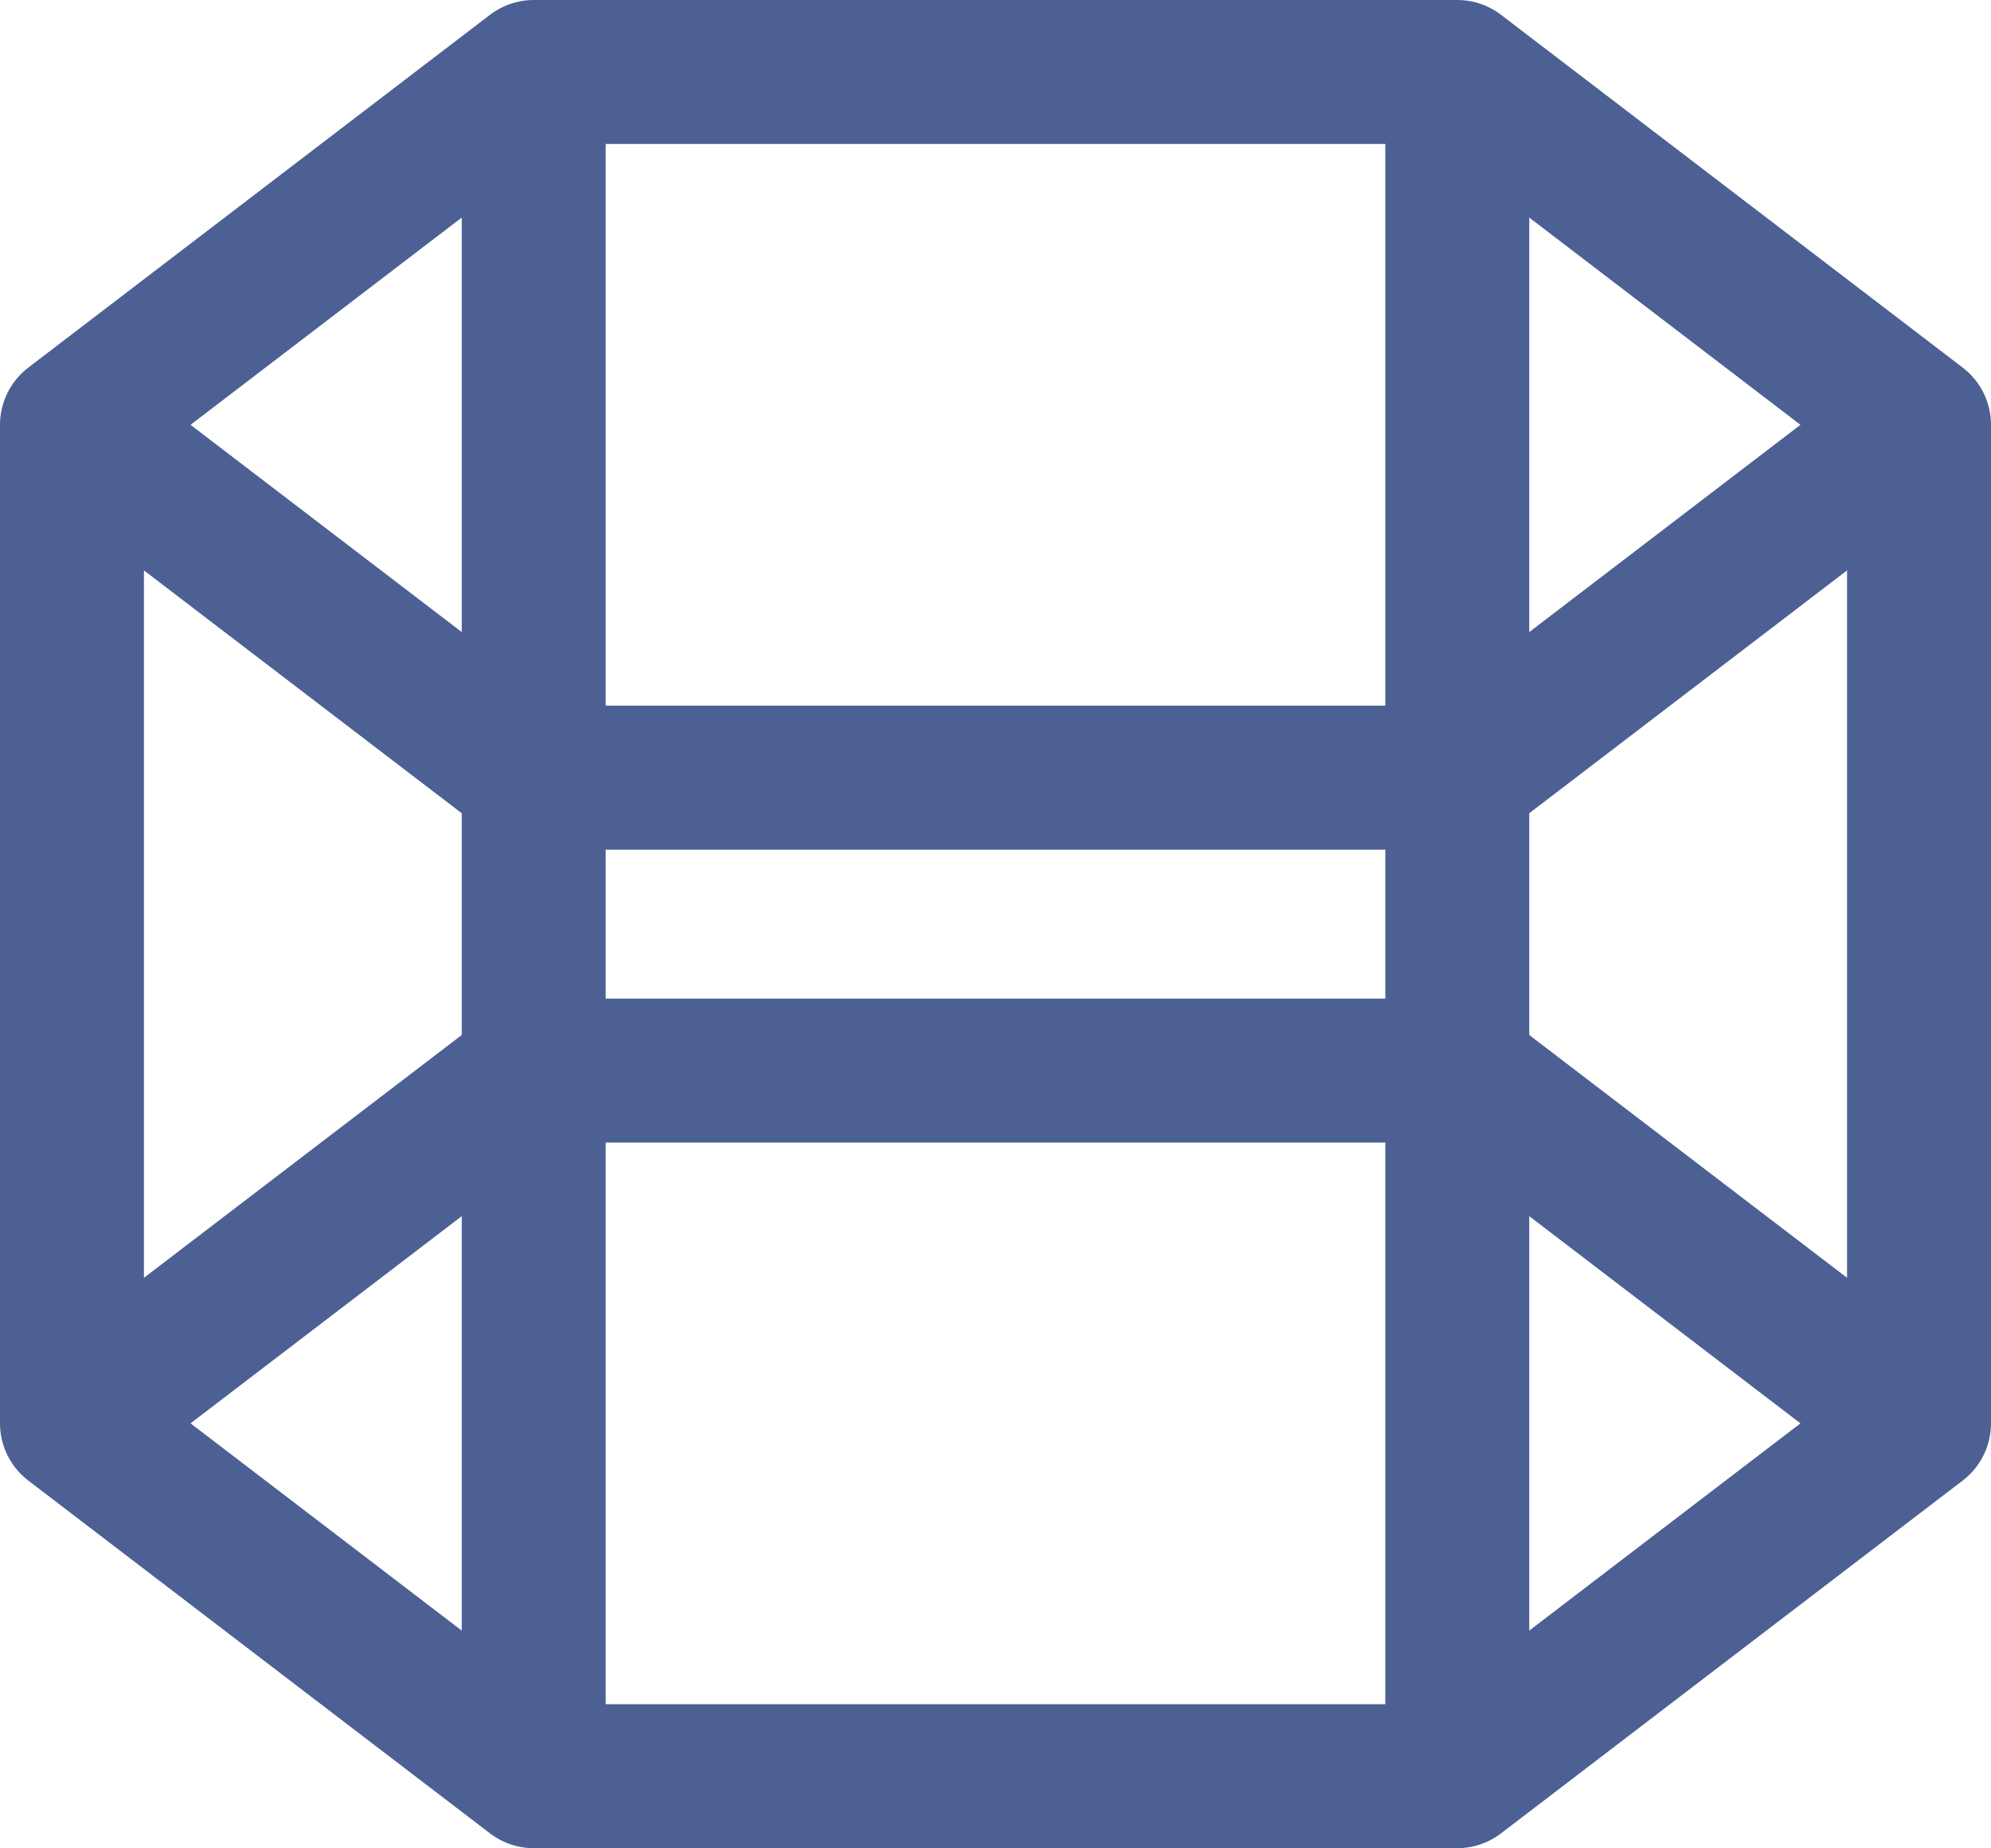 <?xml version="1.0" encoding="UTF-8"?>
<svg id="Capa_2" data-name="Capa 2" xmlns="http://www.w3.org/2000/svg" viewBox="0 0 235.13 218.22">
  <defs>
    <style>
      .cls-1 {
        fill: none;
        stroke: #4C6094;
        stroke-linejoin: round;
        stroke-width: 17px;
      }
    </style>
  </defs>
  <polygon class="cls-1" points="172.1 126.41 63.03 126.41 8.5 168.06 63.03 209.72 172.1 209.72 226.63 168.06 172.1 126.41"/>
  <polygon class="cls-1" points="172.1 8.5 63.03 8.5 8.5 50.16 63.03 91.82 172.1 91.82 226.63 50.16 172.1 8.5"/>
  <line class="cls-1" x1="8.5" y1="50.16" x2="8.5" y2="168.06"/>
  <line class="cls-1" x1="226.63" y1="50.16" x2="226.63" y2="168.06"/>
  <polyline class="cls-1" points="63.03 8.5 63.03 91.82 63.03 209.72"/>
  <polyline class="cls-1" points="172.1 8.5 172.1 91.82 172.1 209.72"/>
</svg>